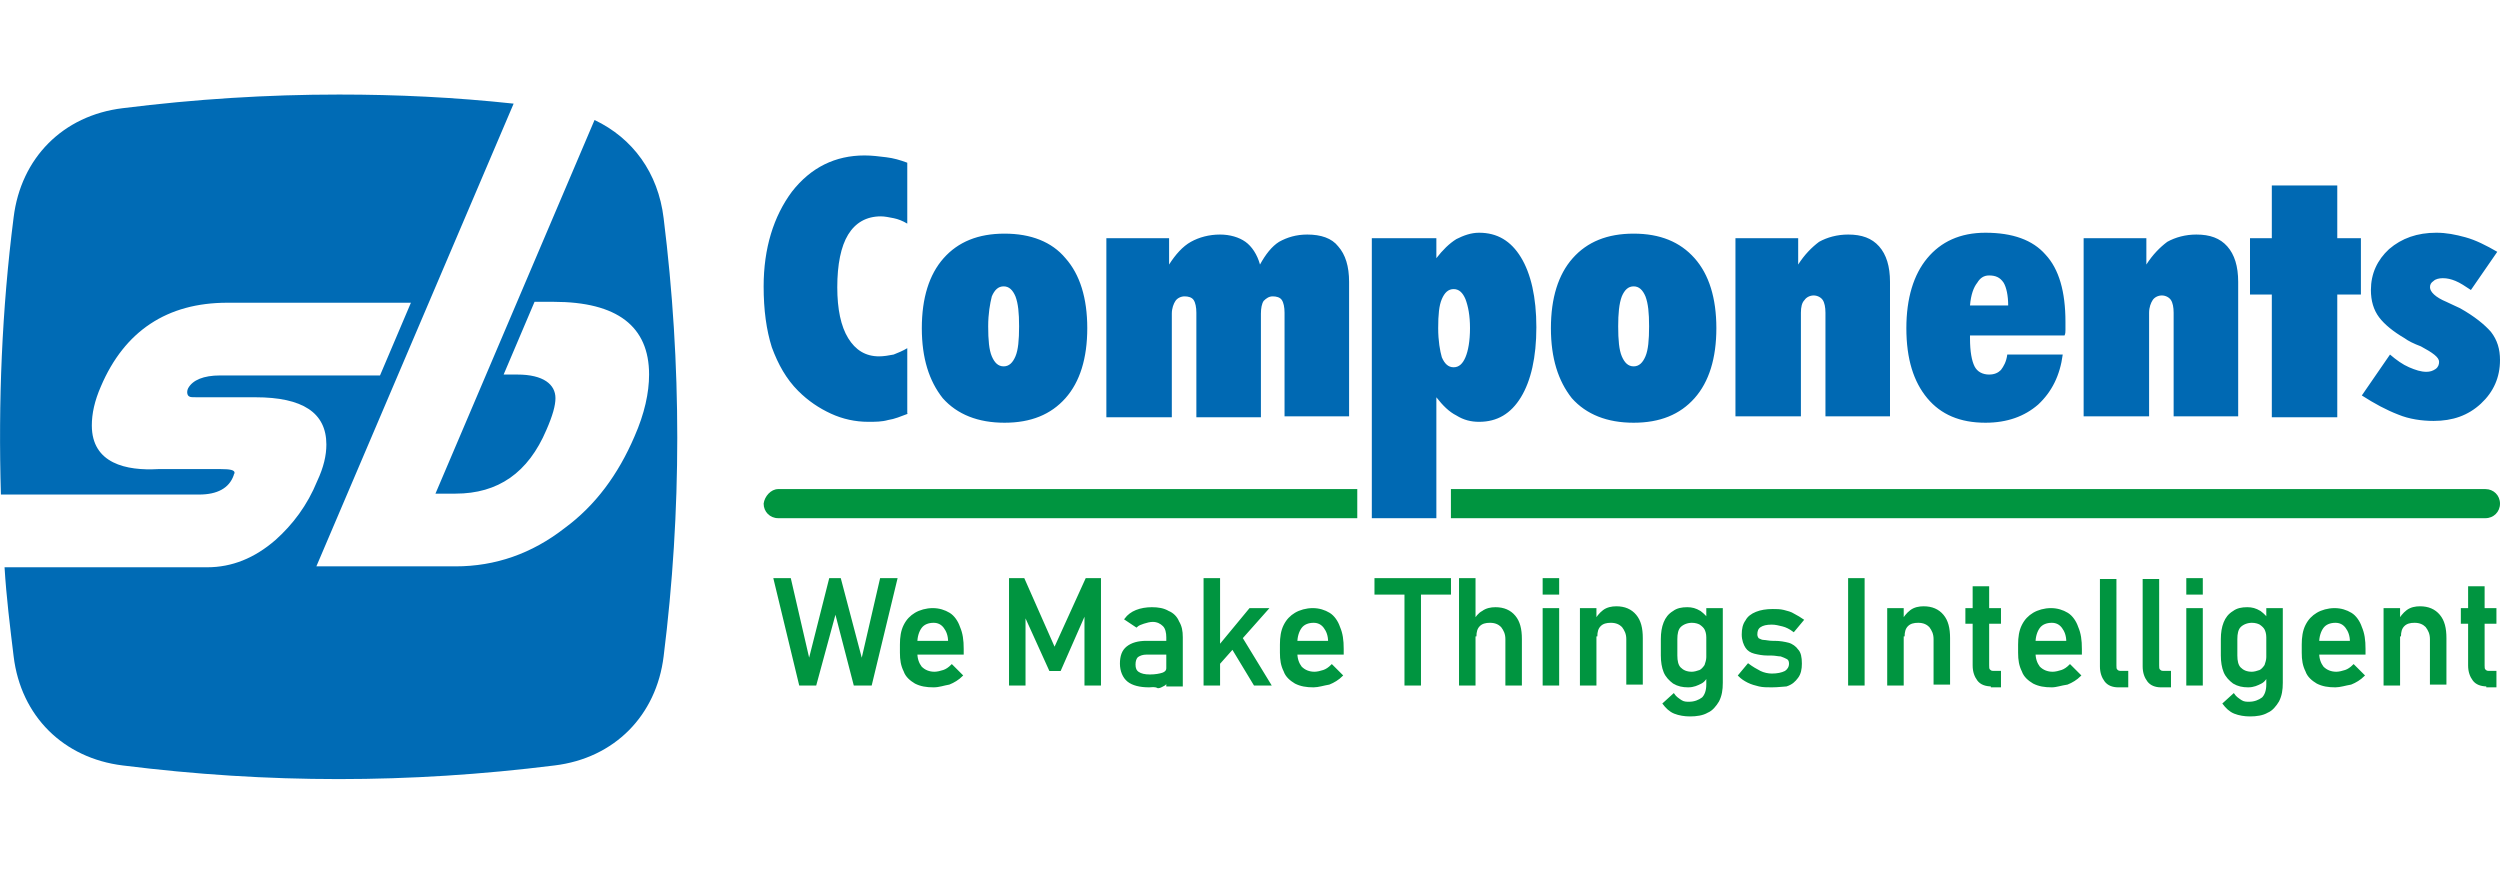 <?xml version="1.0" encoding="utf-8" standalone="no"?>
<!-- Generator: Adobe Illustrator 27.8.0, SVG Export Plug-In . SVG Version: 6.00 Build 0)  --><svg xmlns="http://www.w3.org/2000/svg" xmlns:xlink="http://www.w3.org/1999/xlink" id="Layer_1" style="enable-background:new 0 0 275 96;" version="1.1" viewBox="0 0 275 96" x="0px" xml:space="preserve" y="0px">
<style type="text/css">
	.st0{fill-rule:evenodd;clip-rule:evenodd;fill:#006BB5;}
	.st1{fill:#0069B3;}
	.st2{fill-rule:evenodd;clip-rule:evenodd;fill:#009540;}
	.st3{fill:#009540;}
	.st4{fill:none;stroke:#009540;stroke-width:0.216;stroke-miterlimit:2.613;}
</style>
<g>
	<path class="st0" d="M13.5,11.9c-6.6,0.8-11.2,5.5-12,12C0.2,34.1-0.2,44.2,0.1,54.4h21.8c2,0,3.3-0.7,3.8-2.1   c0-0.1,0.1-0.2,0.1-0.3c0-0.3-0.5-0.4-1.5-0.4h-6.1c-0.2,0-0.5,0-0.8,0c-3.5,0.2-7.3-0.6-7.3-4.8c0-1.3,0.3-2.7,1-4.3   c2.6-6.1,7.3-9.2,13.9-9.2h20.2l-3.4,8H24.2c-1.8,0-3,0.5-3.5,1.4c-0.2,0.4-0.1,0.8,0.1,0.9c0.1,0.1,0.4,0.1,0.9,0.1h6.4   c5.2,0,7.8,1.7,7.8,5.2c0,1.2-0.3,2.5-1,4c-1.1,2.7-2.7,4.8-4.6,6.5c-2.3,2-4.8,3-7.5,3H0.5c0.2,3.3,0.6,6.5,1,9.8   c0.8,6.6,5.5,11.2,12,12c16,2,31.5,2,47.5,0c6.6-0.8,11.2-5.5,12-12c2-16,2-32.1,0-48.2c-0.6-5-3.4-8.8-7.6-10.8L47.9,54.3h2.2   c4.7,0,8-2.3,10-7c0.7-1.6,1-2.7,1-3.5c0-1.5-1.3-2.6-4.2-2.6h-1.5l3.4-8h2.1c7,0,10.5,2.7,10.5,8c0,2-0.5,4.3-1.6,6.8   c-1.8,4.2-4.3,7.6-7.7,10.1c-3.6,2.8-7.6,4.2-12,4.2H34.8l21.7-50.9c-6.5-0.7-12.8-1-19.2-1C29.4,10.4,21.5,10.9,13.5,11.9z"/>
	<path class="st1" d="M262.9,39c0.7,0.6,1.4,1.1,2.1,1.4c0.7,0.3,1.3,0.5,1.9,0.5c0.4,0,0.7-0.1,1-0.3c0.3-0.2,0.4-0.5,0.4-0.8   c0-0.5-0.7-1-2-1.7c-0.8-0.3-1.4-0.6-1.8-0.9c-1.2-0.7-2.2-1.5-2.8-2.3c-0.6-0.8-0.9-1.8-0.9-3c0-1.8,0.7-3.3,2-4.5   c1.4-1.2,3.1-1.8,5.2-1.8c1.1,0,2.1,0.2,3.2,0.5c1.1,0.3,2.3,0.9,3.5,1.6l-2.9,4.2c-0.6-0.4-1.2-0.8-1.7-1   c-0.5-0.2-0.9-0.3-1.4-0.3c-0.4,0-0.8,0.1-1,0.3c-0.3,0.2-0.4,0.4-0.4,0.7c0,0.5,0.6,1.1,1.8,1.6c0.6,0.3,1.1,0.5,1.5,0.7   c1.6,0.9,2.7,1.8,3.4,2.6c0.7,0.9,1,1.9,1,3.1c0,1.9-0.7,3.5-2.1,4.8c-1.4,1.3-3.1,1.9-5.2,1.9c-1.3,0-2.7-0.2-3.9-0.7   c-1.3-0.5-2.6-1.2-4-2.1L262.9,39z M249.9,45.9V32.4h-2.4v-6.2h2.4v-5.8h7.2v5.8h2.6v6.2h-2.6v13.5H249.9z M229.2,45.9V26.2h6.9   v2.9c0.7-1.1,1.5-1.9,2.3-2.5c0.9-0.5,2-0.8,3.2-0.8c1.5,0,2.6,0.4,3.4,1.3c0.8,0.9,1.2,2.2,1.2,3.9v14.8h-7.1V34.4   c0-0.6-0.1-1.1-0.3-1.4c-0.2-0.3-0.6-0.5-1-0.5c-0.4,0-0.8,0.2-1,0.5c-0.2,0.3-0.4,0.8-0.4,1.4v11.4H229.2z M226.9,39   c-0.3,2.3-1.2,4.1-2.7,5.5c-1.5,1.3-3.4,2-5.8,2c-2.8,0-4.9-0.9-6.4-2.7c-1.5-1.8-2.3-4.3-2.3-7.7c0-3.3,0.8-5.9,2.3-7.7   c1.5-1.8,3.6-2.8,6.4-2.8c3,0,5.2,0.8,6.6,2.4c1.5,1.6,2.2,4.1,2.2,7.4c0,0.4,0,0.7,0,0.9c0,0.2,0,0.4-0.1,0.6h-10.4v0.3   c0,1.5,0.2,2.5,0.5,3.1c0.3,0.6,0.9,0.9,1.6,0.9c0.6,0,1-0.2,1.3-0.5c0.3-0.4,0.6-0.9,0.7-1.7H226.9z M216.7,33.6h4.2   c0-1.1-0.2-2-0.5-2.5c-0.4-0.6-0.9-0.8-1.6-0.8c-0.6,0-1,0.3-1.3,0.8C217.1,31.6,216.8,32.4,216.7,33.6z M190.9,45.9V26.2h6.9v2.9   c0.7-1.1,1.5-1.9,2.3-2.5c0.9-0.5,2-0.8,3.2-0.8c1.5,0,2.6,0.4,3.4,1.3c0.8,0.9,1.2,2.2,1.2,3.9v14.8h-7.1V34.4   c0-0.6-0.1-1.1-0.3-1.4c-0.2-0.3-0.6-0.5-1-0.5c-0.4,0-0.8,0.2-1,0.5c-0.3,0.3-0.4,0.8-0.4,1.4v11.4H190.9z M170.6,36.1   c0-3.3,0.8-5.9,2.4-7.7c1.6-1.8,3.8-2.7,6.7-2.7c2.9,0,5.1,0.9,6.7,2.7c1.6,1.8,2.4,4.4,2.4,7.7c0,3.3-0.8,5.9-2.4,7.7   c-1.6,1.8-3.8,2.7-6.7,2.7c-2.9,0-5.2-0.9-6.8-2.7C171.4,41.9,170.6,39.4,170.6,36.1z M178,35.9c0,1.5,0.1,2.6,0.4,3.3   c0.3,0.7,0.7,1.1,1.3,1.1c0.6,0,1-0.4,1.3-1.1c0.3-0.7,0.4-1.8,0.4-3.3c0-1.5-0.1-2.5-0.4-3.3c-0.3-0.7-0.7-1.1-1.3-1.1   c-0.6,0-1,0.4-1.3,1.1C178.1,33.4,178,34.5,178,35.9z M150.9,57V26.2h7.1v2.2c0.7-0.9,1.4-1.6,2.2-2.1c0.8-0.4,1.6-0.7,2.5-0.7   c2,0,3.5,0.9,4.6,2.7c1.1,1.8,1.7,4.4,1.7,7.7c0,3.3-0.6,5.9-1.7,7.7c-1.1,1.8-2.6,2.7-4.6,2.7c-0.9,0-1.7-0.2-2.5-0.7   c-0.8-0.4-1.5-1.1-2.2-2V57H150.9z M158.2,36.1c0,1.4,0.2,2.5,0.4,3.2c0.3,0.7,0.7,1.1,1.3,1.1c0.6,0,1-0.4,1.3-1.1   c0.3-0.7,0.5-1.8,0.5-3.2c0-1.4-0.2-2.4-0.5-3.2c-0.3-0.7-0.7-1.1-1.3-1.1c-0.6,0-1,0.4-1.3,1.1C158.3,33.6,158.2,34.6,158.2,36.1z    M121.7,45.9V26.2h6.9v2.9c0.7-1.1,1.5-2,2.4-2.5c0.9-0.5,2-0.8,3.2-0.8c1.1,0,2.1,0.3,2.8,0.8c0.7,0.5,1.3,1.4,1.6,2.5   c0.6-1.1,1.3-2,2.1-2.5c0.9-0.5,1.9-0.8,3.1-0.8c1.5,0,2.7,0.4,3.4,1.3c0.8,0.9,1.2,2.2,1.2,3.9v14.8h-7.1V34.4   c0-0.6-0.1-1.1-0.3-1.4c-0.2-0.3-0.6-0.4-1-0.4c-0.4,0-0.7,0.2-1,0.5c-0.2,0.3-0.3,0.8-0.3,1.4v11.4h-7.1V34.4   c0-0.6-0.1-1.1-0.3-1.4c-0.2-0.3-0.6-0.4-1-0.4c-0.4,0-0.8,0.2-1,0.5c-0.2,0.3-0.4,0.8-0.4,1.4v11.4H121.7z M101.4,36.1   c0-3.3,0.8-5.9,2.4-7.7c1.6-1.8,3.8-2.7,6.7-2.7c2.9,0,5.2,0.9,6.7,2.7c1.6,1.8,2.4,4.4,2.4,7.7c0,3.3-0.8,5.9-2.4,7.7   c-1.6,1.8-3.8,2.7-6.7,2.7c-2.9,0-5.2-0.9-6.8-2.7C102.2,41.9,101.4,39.4,101.4,36.1z M108.7,35.9c0,1.5,0.1,2.6,0.4,3.3   c0.3,0.7,0.7,1.1,1.3,1.1c0.6,0,1-0.4,1.3-1.1c0.3-0.7,0.4-1.8,0.4-3.3c0-1.5-0.1-2.5-0.4-3.3c-0.3-0.7-0.7-1.1-1.3-1.1   c-0.6,0-1,0.4-1.3,1.1C108.9,33.4,108.7,34.5,108.7,35.9z M99.9,45.5c-0.8,0.3-1.5,0.6-2.2,0.7c-0.7,0.2-1.4,0.2-2.2,0.2   c-1.4,0-2.8-0.3-4.1-0.9c-1.3-0.6-2.5-1.4-3.6-2.5c-1.3-1.3-2.2-2.9-2.9-4.8c-0.6-1.9-0.9-4.1-0.9-6.7c0-4.2,1.1-7.7,3.1-10.4   c2.1-2.7,4.8-4,8-4c0.8,0,1.6,0.1,2.4,0.2c0.8,0.1,1.5,0.3,2.3,0.6v6.7c-0.5-0.3-1-0.5-1.5-0.6c-0.5-0.1-1-0.2-1.4-0.2   c-1.6,0-2.8,0.7-3.6,2c-0.8,1.3-1.2,3.3-1.2,5.8c0,2.4,0.4,4.3,1.2,5.6c0.8,1.3,1.9,2,3.4,2c0.5,0,1.1-0.1,1.6-0.2   c0.5-0.2,1-0.4,1.5-0.7V45.5z"/>
	<path class="st2" d="M159.6,53.8h113.8c0.9,0,1.6,0.7,1.6,1.6c0,0.9-0.7,1.6-1.6,1.6H159.6V53.8z M85.6,53.8h63.7V57H85.6   c-0.9,0-1.6-0.7-1.6-1.6C84.1,54.6,84.8,53.8,85.6,53.8z"/>
	<path class="st3" d="M270.8,67h3.7v1.5h-3.7V67z M273.6,75.4c-0.7,0-1.2-0.2-1.5-0.6c-0.3-0.4-0.5-0.9-0.5-1.6v-8.6h1.6v8.6   c0,0.2,0,0.4,0.1,0.5c0.1,0.1,0.2,0.2,0.4,0.2h0.8v1.6H273.6z M267.4,70.3c0-0.6-0.2-1-0.5-1.4c-0.3-0.3-0.7-0.5-1.3-0.5   c-0.5,0-0.9,0.1-1.2,0.4c-0.3,0.3-0.4,0.7-0.4,1.2l-0.2-1.6c0.3-0.5,0.6-0.9,1-1.2c0.4-0.3,0.9-0.4,1.4-0.4c0.9,0,1.6,0.3,2.1,0.9   c0.5,0.6,0.7,1.4,0.7,2.5v5h-1.6V70.3z M262.3,67h1.6v8.3h-1.6V67z M256.9,75.5c-0.8,0-1.4-0.1-2-0.4c-0.5-0.3-1-0.7-1.2-1.3   c-0.3-0.6-0.4-1.2-0.4-2v-0.9c0-0.8,0.1-1.5,0.4-2.1c0.3-0.6,0.7-1,1.2-1.3c0.5-0.3,1.2-0.5,1.9-0.5c0.7,0,1.3,0.2,1.8,0.5   c0.5,0.3,0.9,0.9,1.1,1.5c0.3,0.7,0.4,1.4,0.4,2.4v0.5h-5.6v-1.3h4.1c0-0.7-0.2-1.2-0.5-1.6c-0.3-0.4-0.7-0.6-1.2-0.6   c-0.6,0-1.1,0.2-1.4,0.6c-0.3,0.4-0.5,1-0.5,1.7v1.1c0,0.7,0.2,1.2,0.5,1.6c0.4,0.4,0.9,0.6,1.5,0.6c0.3,0,0.7-0.1,1-0.2   c0.3-0.1,0.6-0.3,0.9-0.6l1.1,1.1c-0.4,0.4-0.9,0.7-1.4,0.9C258,75.3,257.4,75.5,256.9,75.5z M247.3,75.5c-0.6,0-1.1-0.1-1.6-0.4   c-0.4-0.3-0.8-0.7-1-1.2c-0.2-0.5-0.3-1.1-0.3-1.8v-1.8c0-0.7,0.1-1.3,0.3-1.8c0.2-0.5,0.5-0.9,1-1.2c0.4-0.3,0.9-0.4,1.5-0.4   c0.5,0,0.9,0.1,1.4,0.4c0.4,0.3,0.7,0.6,1,1.1l-0.2,1.7c0-0.4-0.1-0.7-0.2-0.9c-0.1-0.2-0.3-0.4-0.6-0.6c-0.2-0.1-0.5-0.2-0.9-0.2   c-0.5,0-1,0.2-1.3,0.5c-0.3,0.3-0.4,0.8-0.4,1.4v1.8c0,0.6,0.1,1.1,0.4,1.4c0.3,0.3,0.7,0.5,1.3,0.5c0.3,0,0.6-0.1,0.9-0.2   c0.2-0.1,0.4-0.3,0.6-0.6c0.1-0.3,0.2-0.6,0.2-0.9l0.1,1.8c-0.2,0.4-0.4,0.8-0.8,1C248.3,75.3,247.9,75.5,247.3,75.5z M247.5,78.7   c-0.6,0-1.2-0.1-1.7-0.3c-0.5-0.2-0.9-0.6-1.2-1l1.1-1c0.2,0.3,0.5,0.5,0.8,0.7c0.3,0.2,0.6,0.2,0.9,0.2c0.6,0,1.1-0.2,1.5-0.5   c0.3-0.3,0.5-0.8,0.5-1.5V67h1.6v8.1c0,0.8-0.1,1.4-0.4,2c-0.3,0.5-0.7,1-1.2,1.2C248.9,78.6,248.2,78.7,247.5,78.7z M240.6,67h1.6   v8.3h-1.6V67z M240.6,63.7h1.6v1.6h-1.6V63.7z M237.4,73.2c0,0.2,0,0.4,0.1,0.5c0.1,0.1,0.2,0.2,0.4,0.2h0.8v1.6h-1   c-0.6,0-1.1-0.2-1.4-0.6c-0.3-0.4-0.5-0.9-0.5-1.6v-9.5h1.6V73.2z M232.7,73.2c0,0.2,0,0.4,0.1,0.5c0.1,0.1,0.2,0.2,0.4,0.2h0.8   v1.6h-1c-0.6,0-1.1-0.2-1.4-0.6c-0.3-0.4-0.5-0.9-0.5-1.6v-9.5h1.6V73.2z M225.7,75.5c-0.8,0-1.4-0.1-2-0.4c-0.5-0.3-1-0.7-1.2-1.3   c-0.3-0.6-0.4-1.2-0.4-2v-0.9c0-0.8,0.1-1.5,0.4-2.1c0.3-0.6,0.7-1,1.2-1.3c0.5-0.3,1.2-0.5,1.9-0.5c0.7,0,1.3,0.2,1.8,0.5   c0.5,0.3,0.9,0.9,1.1,1.5c0.3,0.7,0.4,1.4,0.4,2.4v0.5h-5.6v-1.3h4.1c0-0.7-0.2-1.2-0.5-1.6c-0.3-0.4-0.7-0.6-1.2-0.6   c-0.6,0-1.1,0.2-1.4,0.6c-0.3,0.4-0.5,1-0.5,1.7v1.1c0,0.7,0.2,1.2,0.5,1.6c0.4,0.4,0.9,0.6,1.5,0.6c0.3,0,0.7-0.1,1-0.2   c0.3-0.1,0.6-0.3,0.9-0.6l1.1,1.1c-0.4,0.4-0.9,0.7-1.4,0.9C226.7,75.3,226.2,75.5,225.7,75.5z M216.3,67h3.7v1.5h-3.7V67z    M219.1,75.4c-0.7,0-1.2-0.2-1.5-0.6c-0.3-0.4-0.5-0.9-0.5-1.6v-8.6h1.6v8.6c0,0.2,0,0.4,0.1,0.5c0.1,0.1,0.2,0.2,0.4,0.2h0.8v1.6   H219.1z M212.8,70.3c0-0.6-0.2-1-0.5-1.4c-0.3-0.3-0.7-0.5-1.3-0.5c-0.5,0-0.9,0.1-1.2,0.4c-0.3,0.3-0.4,0.7-0.4,1.2l-0.2-1.6   c0.3-0.5,0.6-0.9,1-1.2c0.4-0.3,0.9-0.4,1.4-0.4c0.9,0,1.6,0.3,2.1,0.9c0.5,0.6,0.7,1.4,0.7,2.5v5h-1.6V70.3z M207.7,67h1.6v8.3   h-1.6V67z M205,75.3h-1.6V63.7h1.6V75.3z M194.9,75.5c-0.5,0-1,0-1.4-0.1c-0.4-0.1-0.8-0.2-1.2-0.4c-0.4-0.2-0.7-0.4-1-0.7l1-1.2   c0.4,0.3,0.9,0.6,1.3,0.8c0.4,0.2,0.9,0.3,1.3,0.3c0.6,0,1.1-0.1,1.5-0.3c0.3-0.2,0.5-0.5,0.5-0.9c0-0.3-0.1-0.5-0.3-0.6   c-0.2-0.1-0.4-0.2-0.7-0.3c-0.3,0-0.6-0.1-1.1-0.1c0,0-0.1,0-0.1,0c0,0-0.1,0-0.1,0c0,0,0,0-0.1,0c0,0,0,0-0.1,0   c-0.5,0-1-0.1-1.4-0.2c-0.4-0.1-0.7-0.3-0.9-0.6c-0.2-0.3-0.4-0.8-0.4-1.4c0-0.6,0.1-1.1,0.4-1.5c0.2-0.4,0.6-0.7,1.1-0.9   c0.5-0.2,1.1-0.3,1.8-0.3c0.4,0,0.8,0,1.2,0.1c0.4,0.1,0.8,0.2,1.1,0.4c0.4,0.2,0.7,0.4,1,0.6l-1,1.2c-0.4-0.3-0.8-0.5-1.2-0.6   c-0.4-0.1-0.8-0.2-1.2-0.2c-0.6,0-1,0.1-1.3,0.3c-0.3,0.2-0.4,0.5-0.4,0.9c0,0.2,0.1,0.4,0.2,0.5c0.2,0.1,0.4,0.2,0.6,0.2   c0.2,0,0.6,0.1,1,0.1c0,0,0.1,0,0.1,0c0,0,0.1,0,0.1,0c0,0,0,0,0,0c0,0,0,0,0,0c0.6,0,1.1,0.1,1.5,0.2c0.4,0.1,0.8,0.4,1,0.7   c0.3,0.3,0.4,0.8,0.4,1.5c0,0.6-0.1,1.1-0.4,1.5c-0.3,0.4-0.6,0.7-1.2,0.9C196.3,75.4,195.6,75.5,194.9,75.5z M185.7,75.5   c-0.6,0-1.1-0.1-1.6-0.4c-0.4-0.3-0.8-0.7-1-1.2c-0.2-0.5-0.3-1.1-0.3-1.8v-1.8c0-0.7,0.1-1.3,0.3-1.8c0.2-0.5,0.5-0.9,1-1.2   c0.4-0.3,0.9-0.4,1.5-0.4c0.5,0,0.9,0.1,1.4,0.4c0.4,0.3,0.7,0.6,1,1.1l-0.2,1.7c0-0.4-0.1-0.7-0.2-0.9c-0.1-0.2-0.3-0.4-0.6-0.6   c-0.2-0.1-0.5-0.2-0.9-0.2c-0.5,0-1,0.2-1.3,0.5c-0.3,0.3-0.4,0.8-0.4,1.4v1.8c0,0.6,0.1,1.1,0.4,1.4c0.3,0.3,0.7,0.5,1.3,0.5   c0.3,0,0.6-0.1,0.9-0.2c0.2-0.1,0.4-0.3,0.6-0.6c0.1-0.3,0.2-0.6,0.2-0.9l0.1,1.8c-0.2,0.4-0.4,0.8-0.8,1   C186.7,75.3,186.3,75.5,185.7,75.5z M185.9,78.7c-0.6,0-1.2-0.1-1.7-0.3c-0.5-0.2-0.9-0.6-1.2-1l1.1-1c0.2,0.3,0.5,0.5,0.8,0.7   c0.3,0.2,0.6,0.2,0.9,0.2c0.6,0,1.1-0.2,1.5-0.5c0.3-0.3,0.5-0.8,0.5-1.5V67h1.6v8.1c0,0.8-0.1,1.4-0.4,2c-0.3,0.5-0.7,1-1.2,1.2   C187.3,78.6,186.6,78.7,185.9,78.7z M179,70.3c0-0.6-0.2-1-0.5-1.4c-0.3-0.3-0.7-0.5-1.3-0.5c-0.5,0-0.9,0.1-1.2,0.4   c-0.3,0.3-0.4,0.7-0.4,1.2l-0.2-1.6c0.3-0.5,0.6-0.9,1-1.2c0.4-0.3,0.9-0.4,1.4-0.4c0.9,0,1.6,0.3,2.1,0.9c0.5,0.6,0.7,1.4,0.7,2.5   v5H179V70.3z M173.9,67h1.6v8.3h-1.6V67z M169.8,67h1.6v8.3h-1.6V67z M169.8,63.7h1.6v1.6h-1.6V63.7z M165.7,70.3   c0-0.6-0.2-1-0.5-1.4c-0.3-0.3-0.7-0.5-1.3-0.5c-0.5,0-0.9,0.1-1.2,0.4c-0.3,0.3-0.4,0.7-0.4,1.2l-0.2-1.6c0.3-0.5,0.6-0.9,1-1.1   c0.4-0.3,0.9-0.4,1.4-0.4c0.9,0,1.6,0.3,2.1,0.9c0.5,0.6,0.7,1.4,0.7,2.5v5h-1.6V70.3z M160.6,63.7h1.6v11.6h-1.6V63.7z    M151.3,63.7h8.2v1.6h-8.2V63.7z M154.6,64.6h1.6v10.7h-1.6V64.6z M144.5,75.5c-0.8,0-1.4-0.1-2-0.4c-0.5-0.3-1-0.7-1.2-1.3   c-0.3-0.6-0.4-1.2-0.4-2v-0.9c0-0.8,0.1-1.5,0.4-2.1c0.3-0.6,0.7-1,1.2-1.3c0.5-0.3,1.2-0.5,1.9-0.5c0.7,0,1.3,0.2,1.8,0.5   c0.5,0.3,0.9,0.9,1.1,1.5c0.3,0.7,0.4,1.4,0.4,2.4v0.5h-5.6v-1.3h4.1c0-0.7-0.2-1.2-0.5-1.6c-0.3-0.4-0.7-0.6-1.2-0.6   c-0.6,0-1.1,0.2-1.4,0.6c-0.3,0.4-0.5,1-0.5,1.7v1.1c0,0.7,0.2,1.2,0.5,1.6c0.4,0.4,0.9,0.6,1.5,0.6c0.3,0,0.7-0.1,1-0.2   c0.3-0.1,0.6-0.3,0.9-0.6l1.1,1.1c-0.4,0.4-0.9,0.7-1.4,0.9C145.6,75.3,145,75.5,144.5,75.5z M135.1,70.5l1-1.1l3.6,5.9H138   L135.1,70.5z M132.5,63.7h1.6v11.6h-1.6V63.7z M133.2,72.2l4.3-5.2h1.9l-6.3,7.1L133.2,72.2z M126.4,75.5c-1,0-1.8-0.2-2.3-0.6   c-0.5-0.4-0.8-1.1-0.8-1.9c0-0.8,0.2-1.4,0.7-1.8c0.5-0.4,1.2-0.6,2.1-0.6h2.4l0.1,1.3h-2.5c-0.4,0-0.7,0.1-1,0.3   c-0.2,0.2-0.3,0.5-0.3,0.9c0,0.4,0.1,0.7,0.4,0.9c0.3,0.2,0.7,0.3,1.3,0.3c0.6,0,1.1-0.1,1.4-0.2c0.3-0.1,0.5-0.3,0.5-0.6l0.2,1.2   c-0.1,0.2-0.3,0.4-0.5,0.6c-0.2,0.1-0.5,0.3-0.7,0.3C127,75.4,126.7,75.5,126.4,75.5z M128.4,70.1c0-0.5-0.1-1-0.4-1.3   c-0.3-0.3-0.7-0.5-1.2-0.5c-0.3,0-0.7,0.1-1,0.2c-0.3,0.1-0.6,0.2-0.8,0.4l-1.2-0.8c0.3-0.4,0.7-0.7,1.2-0.9   c0.5-0.2,1.1-0.3,1.7-0.3c0.7,0,1.3,0.1,1.8,0.4c0.5,0.2,0.9,0.6,1.1,1.1c0.3,0.5,0.4,1,0.4,1.7v5.3h-1.6V70.1z M119.5,63.7h1.5   v11.6h-1.6v-8.7l0.1,0.5l-2.9,6.6h-1.1l-2.9-6.4l0.1-0.7v8.7h-1.6V63.7h1.5l3.4,7.7L119.5,63.7z M102.7,75.5c-0.8,0-1.4-0.1-2-0.4   c-0.5-0.3-1-0.7-1.2-1.3c-0.3-0.6-0.4-1.2-0.4-2v-0.9c0-0.8,0.1-1.5,0.4-2.1c0.3-0.6,0.7-1,1.2-1.3c0.5-0.3,1.2-0.5,1.9-0.5   c0.7,0,1.3,0.2,1.8,0.5c0.5,0.3,0.9,0.9,1.1,1.5c0.3,0.7,0.4,1.4,0.4,2.4v0.5h-5.6v-1.3h4.1c0-0.7-0.2-1.2-0.5-1.6   c-0.3-0.4-0.7-0.6-1.2-0.6c-0.6,0-1.1,0.2-1.4,0.6c-0.3,0.4-0.5,1-0.5,1.7v1.1c0,0.7,0.2,1.2,0.5,1.6c0.4,0.4,0.9,0.6,1.5,0.6   c0.3,0,0.7-0.1,1-0.2c0.3-0.1,0.6-0.3,0.9-0.6l1.1,1.1c-0.4,0.4-0.9,0.7-1.4,0.9C103.8,75.3,103.3,75.5,102.7,75.5z M91.3,63.7h1.1   l2.4,9.1l2.1-9.1h1.7l-2.8,11.6H94l-2.1-8.1l-2.2,8.1H88l-2.8-11.6h1.7l2.1,9.1L91.3,63.7z"/>
	<path class="st4" d="M270.8,67h3.7v1.5h-3.7V67z M273.6,75.4c-0.7,0-1.2-0.2-1.5-0.6c-0.3-0.4-0.5-0.9-0.5-1.6v-8.6h1.6v8.6   c0,0.2,0,0.4,0.1,0.5c0.1,0.1,0.2,0.2,0.4,0.2h0.8v1.6H273.6z M267.4,70.3c0-0.6-0.2-1-0.5-1.4c-0.3-0.3-0.7-0.5-1.3-0.5   c-0.5,0-0.9,0.1-1.2,0.4c-0.3,0.3-0.4,0.7-0.4,1.2l-0.2-1.6c0.3-0.5,0.6-0.9,1-1.2c0.4-0.3,0.9-0.4,1.4-0.4c0.9,0,1.6,0.3,2.1,0.9   c0.5,0.6,0.7,1.4,0.7,2.5v5h-1.6V70.3z M262.3,67h1.6v8.3h-1.6V67z M256.9,75.5c-0.8,0-1.4-0.1-2-0.4c-0.5-0.3-1-0.7-1.2-1.3   c-0.3-0.6-0.4-1.2-0.4-2v-0.9c0-0.8,0.1-1.5,0.4-2.1c0.3-0.6,0.7-1,1.2-1.3c0.5-0.3,1.2-0.5,1.9-0.5c0.7,0,1.3,0.2,1.8,0.5   c0.5,0.3,0.9,0.9,1.1,1.5c0.3,0.7,0.4,1.4,0.4,2.4v0.5h-5.6v-1.3h4.1c0-0.7-0.2-1.2-0.5-1.6c-0.3-0.4-0.7-0.6-1.2-0.6   c-0.6,0-1.1,0.2-1.4,0.6c-0.3,0.4-0.5,1-0.5,1.7v1.1c0,0.7,0.2,1.2,0.5,1.6c0.4,0.4,0.9,0.6,1.5,0.6c0.3,0,0.7-0.1,1-0.2   c0.3-0.1,0.6-0.3,0.9-0.6l1.1,1.1c-0.4,0.4-0.9,0.7-1.4,0.9C258,75.3,257.4,75.5,256.9,75.5z M247.3,75.5c-0.6,0-1.1-0.1-1.6-0.4   c-0.4-0.3-0.8-0.7-1-1.2c-0.2-0.5-0.3-1.1-0.3-1.8v-1.8c0-0.7,0.1-1.3,0.3-1.8c0.2-0.5,0.5-0.9,1-1.2c0.4-0.3,0.9-0.4,1.5-0.4   c0.5,0,0.9,0.1,1.4,0.4c0.4,0.3,0.7,0.6,1,1.1l-0.2,1.7c0-0.4-0.1-0.7-0.2-0.9c-0.1-0.2-0.3-0.4-0.6-0.6c-0.2-0.1-0.5-0.2-0.9-0.2   c-0.5,0-1,0.2-1.3,0.5c-0.3,0.3-0.4,0.8-0.4,1.4v1.8c0,0.6,0.1,1.1,0.4,1.4c0.3,0.3,0.7,0.5,1.3,0.5c0.3,0,0.6-0.1,0.9-0.2   c0.2-0.1,0.4-0.3,0.6-0.6c0.1-0.3,0.2-0.6,0.2-0.9l0.1,1.8c-0.2,0.4-0.4,0.8-0.8,1C248.3,75.3,247.9,75.5,247.3,75.5z M247.5,78.7   c-0.6,0-1.2-0.1-1.7-0.3c-0.5-0.2-0.9-0.6-1.2-1l1.1-1c0.2,0.3,0.5,0.5,0.8,0.7c0.3,0.2,0.6,0.2,0.9,0.2c0.6,0,1.1-0.2,1.5-0.5   c0.3-0.3,0.5-0.8,0.5-1.5V67h1.6v8.1c0,0.8-0.1,1.4-0.4,2c-0.3,0.5-0.7,1-1.2,1.2C248.9,78.6,248.2,78.7,247.5,78.7z M240.6,67h1.6   v8.3h-1.6V67z M240.6,63.7h1.6v1.6h-1.6V63.7z M237.4,73.2c0,0.2,0,0.4,0.1,0.5c0.1,0.1,0.2,0.2,0.4,0.2h0.8v1.6h-1   c-0.6,0-1.1-0.2-1.4-0.6c-0.3-0.4-0.5-0.9-0.5-1.6v-9.5h1.6V73.2z M232.7,73.2c0,0.2,0,0.4,0.1,0.5c0.1,0.1,0.2,0.2,0.4,0.2h0.8   v1.6h-1c-0.6,0-1.1-0.2-1.4-0.6c-0.3-0.4-0.5-0.9-0.5-1.6v-9.5h1.6V73.2z M225.7,75.5c-0.8,0-1.4-0.1-2-0.4c-0.5-0.3-1-0.7-1.2-1.3   c-0.3-0.6-0.4-1.2-0.4-2v-0.9c0-0.8,0.1-1.5,0.4-2.1c0.3-0.6,0.7-1,1.2-1.3c0.5-0.3,1.2-0.5,1.9-0.5c0.7,0,1.3,0.2,1.8,0.5   c0.5,0.3,0.9,0.9,1.1,1.5c0.3,0.7,0.4,1.4,0.4,2.4v0.5h-5.6v-1.3h4.1c0-0.7-0.2-1.2-0.5-1.6c-0.3-0.4-0.7-0.6-1.2-0.6   c-0.6,0-1.1,0.2-1.4,0.6c-0.3,0.4-0.5,1-0.5,1.7v1.1c0,0.7,0.2,1.2,0.5,1.6c0.4,0.4,0.9,0.6,1.5,0.6c0.3,0,0.7-0.1,1-0.2   c0.3-0.1,0.6-0.3,0.9-0.6l1.1,1.1c-0.4,0.4-0.9,0.7-1.4,0.9C226.7,75.3,226.2,75.5,225.7,75.5z M216.3,67h3.7v1.5h-3.7V67z    M219.1,75.4c-0.7,0-1.2-0.2-1.5-0.6c-0.3-0.4-0.5-0.9-0.5-1.6v-8.6h1.6v8.6c0,0.2,0,0.4,0.1,0.5c0.1,0.1,0.2,0.2,0.4,0.2h0.8v1.6   H219.1z M212.8,70.3c0-0.6-0.2-1-0.5-1.4c-0.3-0.3-0.7-0.5-1.3-0.5c-0.5,0-0.9,0.1-1.2,0.4c-0.3,0.3-0.4,0.7-0.4,1.2l-0.2-1.6   c0.3-0.5,0.6-0.9,1-1.2c0.4-0.3,0.9-0.4,1.4-0.4c0.9,0,1.6,0.3,2.1,0.9c0.5,0.6,0.7,1.4,0.7,2.5v5h-1.6V70.3z M207.7,67h1.6v8.3   h-1.6V67z M205,75.3h-1.6V63.7h1.6V75.3z M194.9,75.5c-0.5,0-1,0-1.4-0.1c-0.4-0.1-0.8-0.2-1.2-0.4c-0.4-0.2-0.7-0.4-1-0.7l1-1.2   c0.4,0.3,0.9,0.6,1.3,0.8c0.4,0.2,0.9,0.3,1.3,0.3c0.6,0,1.1-0.1,1.5-0.3c0.3-0.2,0.5-0.5,0.5-0.9c0-0.3-0.1-0.5-0.3-0.6   c-0.2-0.1-0.4-0.2-0.7-0.3c-0.3,0-0.6-0.1-1.1-0.1c0,0-0.1,0-0.1,0c0,0-0.1,0-0.1,0c0,0,0,0-0.1,0c0,0,0,0-0.1,0   c-0.5,0-1-0.1-1.4-0.2c-0.4-0.1-0.7-0.3-0.9-0.6c-0.2-0.3-0.4-0.8-0.4-1.4c0-0.6,0.1-1.1,0.4-1.5c0.2-0.4,0.6-0.7,1.1-0.9   c0.5-0.2,1.1-0.3,1.8-0.3c0.4,0,0.8,0,1.2,0.1c0.4,0.1,0.8,0.2,1.1,0.4c0.4,0.2,0.7,0.4,1,0.6l-1,1.2c-0.4-0.3-0.8-0.5-1.2-0.6   c-0.4-0.1-0.8-0.2-1.2-0.2c-0.6,0-1,0.1-1.3,0.3c-0.3,0.2-0.4,0.5-0.4,0.9c0,0.2,0.1,0.4,0.2,0.5c0.2,0.1,0.4,0.2,0.6,0.2   c0.2,0,0.6,0.1,1,0.1c0,0,0.1,0,0.1,0c0,0,0.1,0,0.1,0c0,0,0,0,0,0c0,0,0,0,0,0c0.6,0,1.1,0.1,1.5,0.2c0.4,0.1,0.8,0.4,1,0.7   c0.3,0.3,0.4,0.8,0.4,1.5c0,0.6-0.1,1.1-0.4,1.5c-0.3,0.4-0.6,0.7-1.2,0.9C196.3,75.4,195.6,75.5,194.9,75.5z M185.7,75.5   c-0.6,0-1.1-0.1-1.6-0.4c-0.4-0.3-0.8-0.7-1-1.2c-0.2-0.5-0.3-1.1-0.3-1.8v-1.8c0-0.7,0.1-1.3,0.3-1.8c0.2-0.5,0.5-0.9,1-1.2   c0.4-0.3,0.9-0.4,1.5-0.4c0.5,0,0.9,0.1,1.4,0.4c0.4,0.3,0.7,0.6,1,1.1l-0.2,1.7c0-0.4-0.1-0.7-0.2-0.9c-0.1-0.2-0.3-0.4-0.6-0.6   c-0.2-0.1-0.5-0.2-0.9-0.2c-0.5,0-1,0.2-1.3,0.5c-0.3,0.3-0.4,0.8-0.4,1.4v1.8c0,0.6,0.1,1.1,0.4,1.4c0.3,0.3,0.7,0.5,1.3,0.5   c0.3,0,0.6-0.1,0.9-0.2c0.2-0.1,0.4-0.3,0.6-0.6c0.1-0.3,0.2-0.6,0.2-0.9l0.1,1.8c-0.2,0.4-0.4,0.8-0.8,1   C186.7,75.3,186.3,75.5,185.7,75.5z M185.9,78.7c-0.6,0-1.2-0.1-1.7-0.3c-0.5-0.2-0.9-0.6-1.2-1l1.1-1c0.2,0.3,0.5,0.5,0.8,0.7   c0.3,0.2,0.6,0.2,0.9,0.2c0.6,0,1.1-0.2,1.5-0.5c0.3-0.3,0.5-0.8,0.5-1.5V67h1.6v8.1c0,0.8-0.1,1.4-0.4,2c-0.3,0.5-0.7,1-1.2,1.2   C187.3,78.6,186.6,78.7,185.9,78.7z M179,70.3c0-0.6-0.2-1-0.5-1.4c-0.3-0.3-0.7-0.5-1.3-0.5c-0.5,0-0.9,0.1-1.2,0.4   c-0.3,0.3-0.4,0.7-0.4,1.2l-0.2-1.6c0.3-0.5,0.6-0.9,1-1.2c0.4-0.3,0.9-0.4,1.4-0.4c0.9,0,1.6,0.3,2.1,0.9c0.5,0.6,0.7,1.4,0.7,2.5   v5H179V70.3z M173.9,67h1.6v8.3h-1.6V67z M169.8,67h1.6v8.3h-1.6V67z M169.8,63.7h1.6v1.6h-1.6V63.7z M165.7,70.3   c0-0.6-0.2-1-0.5-1.4c-0.3-0.3-0.7-0.5-1.3-0.5c-0.5,0-0.9,0.1-1.2,0.4c-0.3,0.3-0.4,0.7-0.4,1.2l-0.2-1.6c0.3-0.5,0.6-0.9,1-1.1   c0.4-0.3,0.9-0.4,1.4-0.4c0.9,0,1.6,0.3,2.1,0.9c0.5,0.6,0.7,1.4,0.7,2.5v5h-1.6V70.3z M160.6,63.7h1.6v11.6h-1.6V63.7z    M151.3,63.7h8.2v1.6h-8.2V63.7z M154.6,64.6h1.6v10.7h-1.6V64.6z M144.5,75.5c-0.8,0-1.4-0.1-2-0.4c-0.5-0.3-1-0.7-1.2-1.3   c-0.3-0.6-0.4-1.2-0.4-2v-0.9c0-0.8,0.1-1.5,0.4-2.1c0.3-0.6,0.7-1,1.2-1.3c0.5-0.3,1.2-0.5,1.9-0.5c0.7,0,1.3,0.2,1.8,0.5   c0.5,0.3,0.9,0.9,1.1,1.5c0.3,0.7,0.4,1.4,0.4,2.4v0.5h-5.6v-1.3h4.1c0-0.7-0.2-1.2-0.5-1.6c-0.3-0.4-0.7-0.6-1.2-0.6   c-0.6,0-1.1,0.2-1.4,0.6c-0.3,0.4-0.5,1-0.5,1.7v1.1c0,0.7,0.2,1.2,0.5,1.6c0.4,0.4,0.9,0.6,1.5,0.6c0.3,0,0.7-0.1,1-0.2   c0.3-0.1,0.6-0.3,0.9-0.6l1.1,1.1c-0.4,0.4-0.9,0.7-1.4,0.9C145.6,75.3,145,75.5,144.5,75.5z M135.1,70.5l1-1.1l3.6,5.9H138   L135.1,70.5z M132.5,63.7h1.6v11.6h-1.6V63.7z M133.2,72.2l4.3-5.2h1.9l-6.3,7.1L133.2,72.2z M126.4,75.5c-1,0-1.8-0.2-2.3-0.6   c-0.5-0.4-0.8-1.1-0.8-1.9c0-0.8,0.2-1.4,0.7-1.8c0.5-0.4,1.2-0.6,2.1-0.6h2.4l0.1,1.3h-2.5c-0.4,0-0.7,0.1-1,0.3   c-0.2,0.2-0.3,0.5-0.3,0.9c0,0.4,0.1,0.7,0.4,0.9c0.3,0.2,0.7,0.3,1.3,0.3c0.6,0,1.1-0.1,1.4-0.2c0.3-0.1,0.5-0.3,0.5-0.6l0.2,1.2   c-0.1,0.2-0.3,0.4-0.5,0.6c-0.2,0.1-0.5,0.3-0.7,0.3C127,75.4,126.7,75.5,126.4,75.5z M128.4,70.1c0-0.5-0.1-1-0.4-1.3   c-0.3-0.3-0.7-0.5-1.2-0.5c-0.3,0-0.7,0.1-1,0.2c-0.3,0.1-0.6,0.2-0.8,0.4l-1.2-0.8c0.3-0.4,0.7-0.7,1.2-0.9   c0.5-0.2,1.1-0.3,1.7-0.3c0.7,0,1.3,0.1,1.8,0.4c0.5,0.2,0.9,0.6,1.1,1.1c0.3,0.5,0.4,1,0.4,1.7v5.3h-1.6V70.1z M119.5,63.7h1.5   v11.6h-1.6v-8.7l0.1,0.5l-2.9,6.6h-1.1l-2.9-6.4l0.1-0.7v8.7h-1.6V63.7h1.5l3.4,7.7L119.5,63.7z M102.7,75.5c-0.8,0-1.4-0.1-2-0.4   c-0.5-0.3-1-0.7-1.2-1.3c-0.3-0.6-0.4-1.2-0.4-2v-0.9c0-0.8,0.1-1.5,0.4-2.1c0.3-0.6,0.7-1,1.2-1.3c0.5-0.3,1.2-0.5,1.9-0.5   c0.7,0,1.3,0.2,1.8,0.5c0.5,0.3,0.9,0.9,1.1,1.5c0.3,0.7,0.4,1.4,0.4,2.4v0.5h-5.6v-1.3h4.1c0-0.7-0.2-1.2-0.5-1.6   c-0.3-0.4-0.7-0.6-1.2-0.6c-0.6,0-1.1,0.2-1.4,0.6c-0.3,0.4-0.5,1-0.5,1.7v1.1c0,0.7,0.2,1.2,0.5,1.6c0.4,0.4,0.9,0.6,1.5,0.6   c0.3,0,0.7-0.1,1-0.2c0.3-0.1,0.6-0.3,0.9-0.6l1.1,1.1c-0.4,0.4-0.9,0.7-1.4,0.9C103.8,75.3,103.3,75.5,102.7,75.5z M91.3,63.7h1.1   l2.4,9.1l2.1-9.1h1.7l-2.8,11.6H94l-2.1-8.1l-2.2,8.1H88l-2.8-11.6h1.7l2.1,9.1L91.3,63.7z"/>
</g>
</svg>
